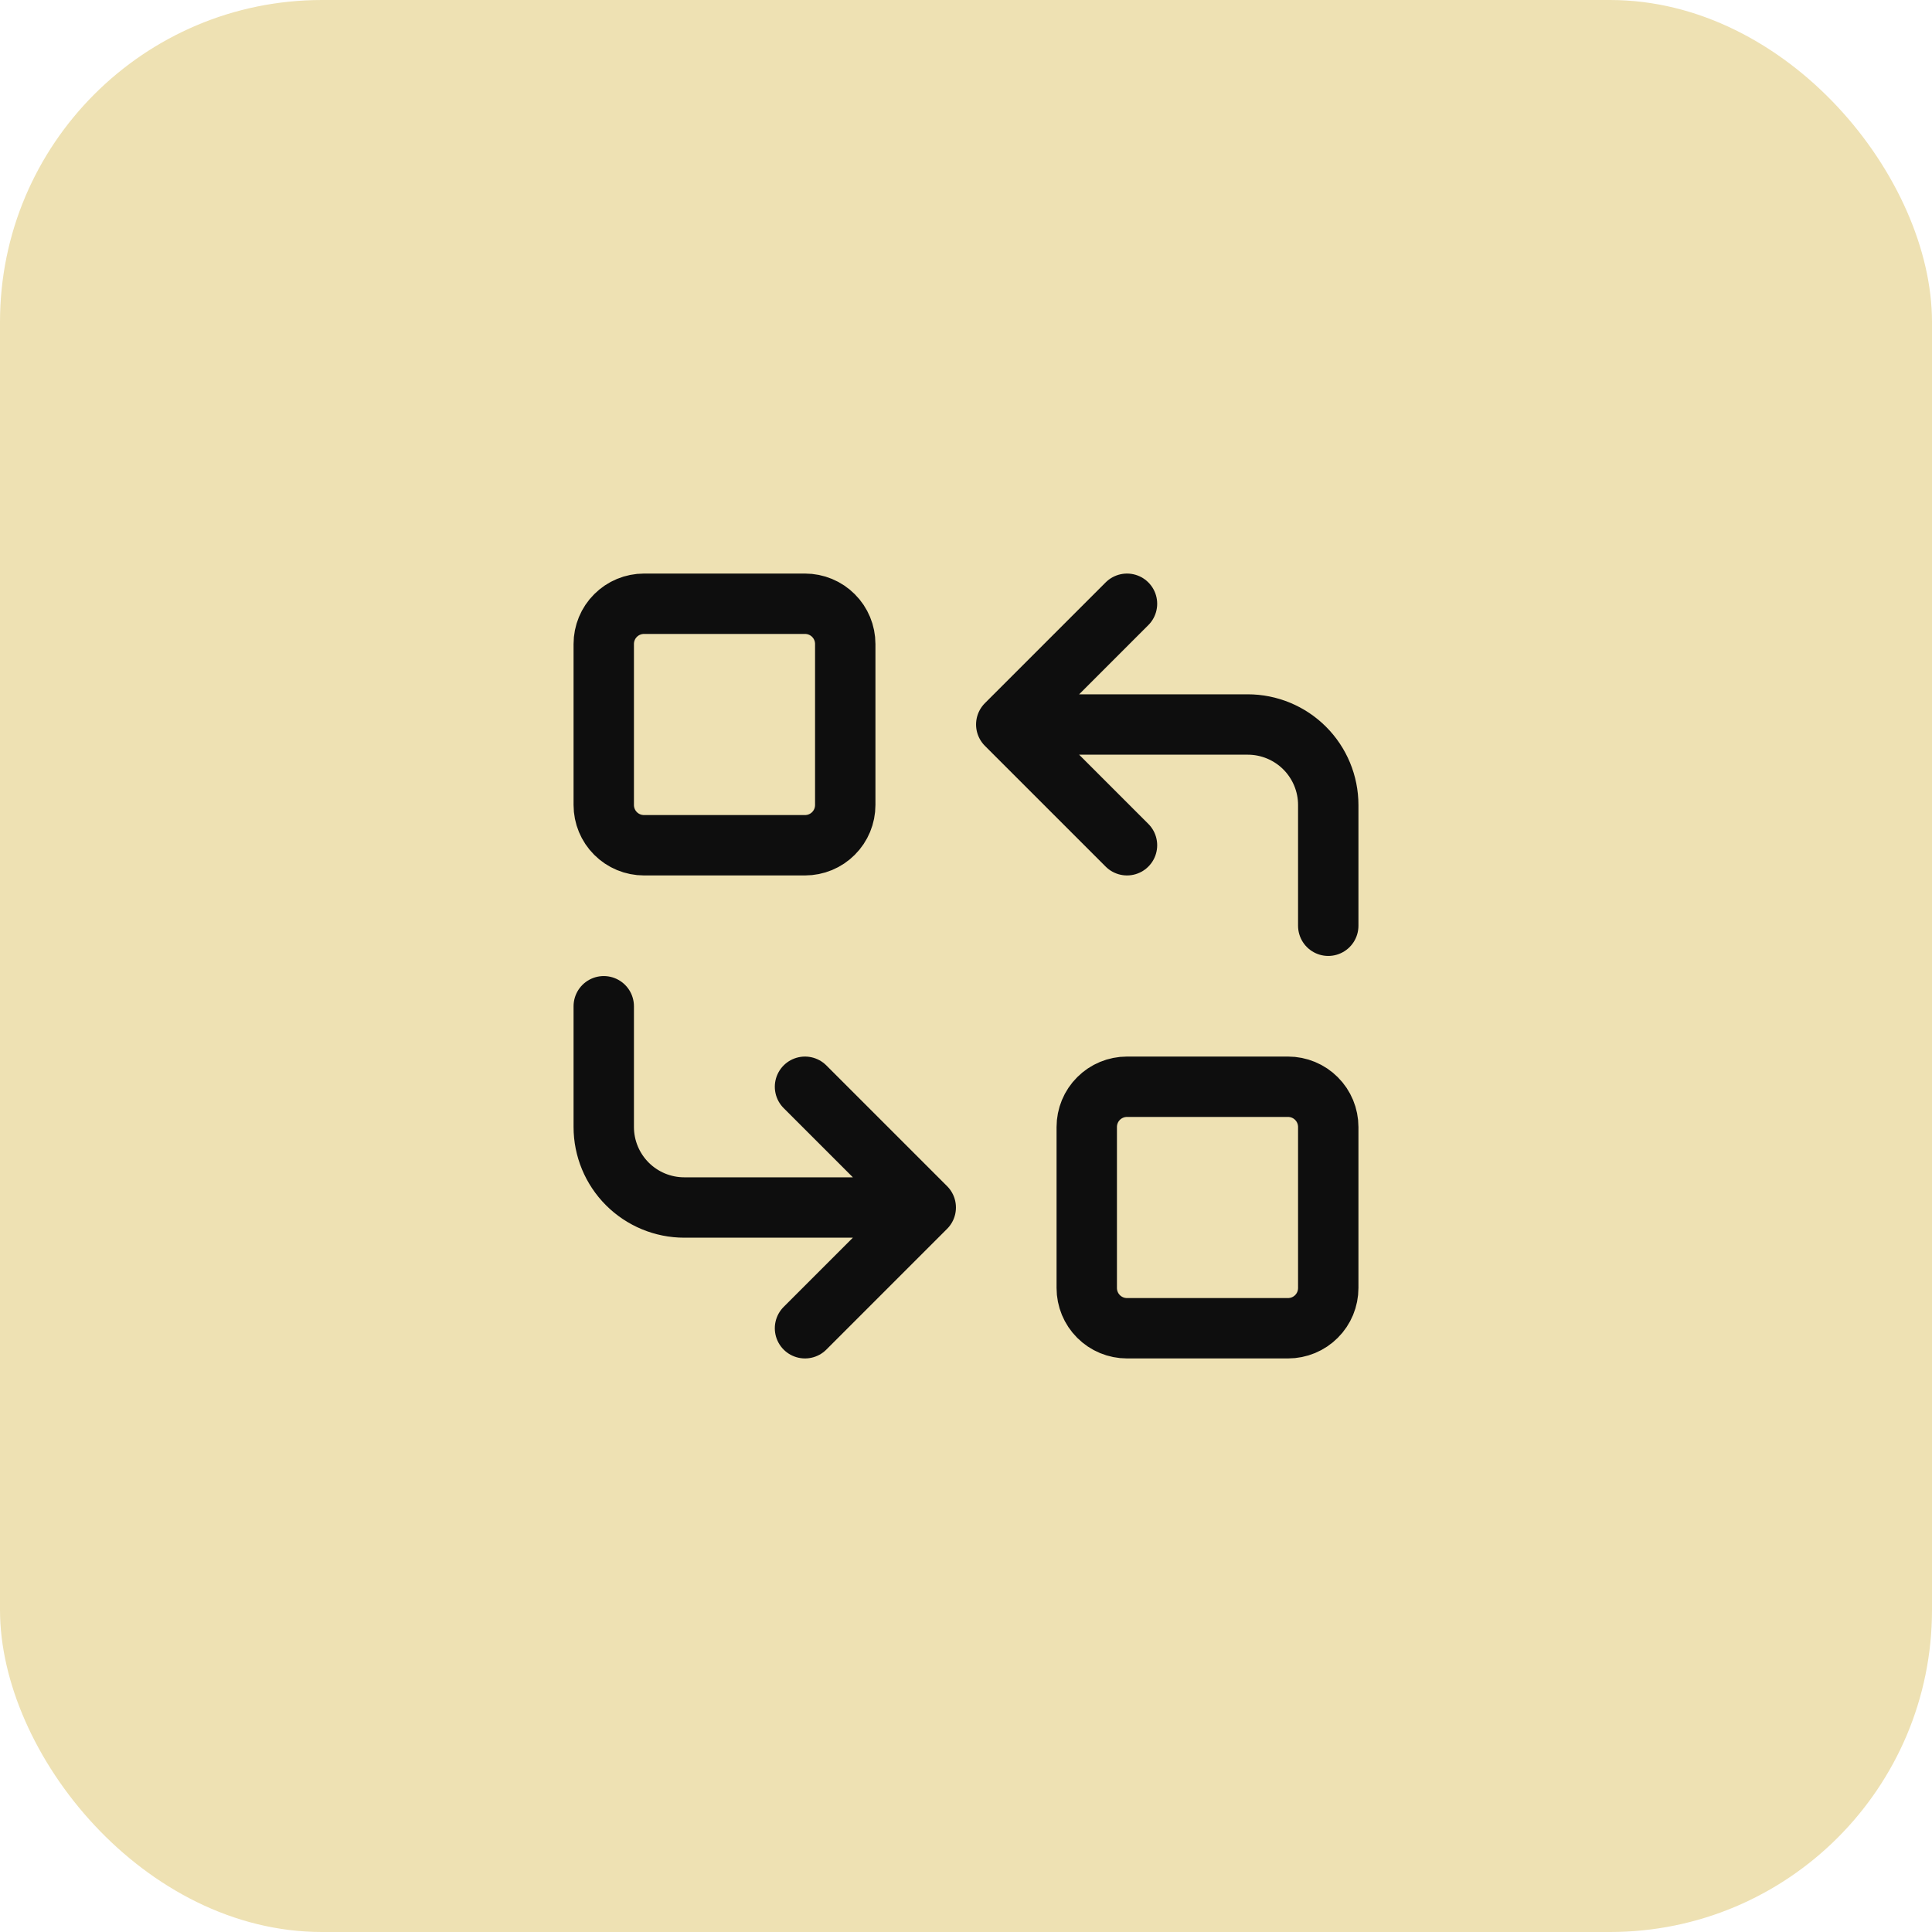 <svg width="48" height="48" viewBox="0 0 48 48" fill="none" xmlns="http://www.w3.org/2000/svg">
<rect width="48" height="48" rx="8" fill="#EEE1B3"/>
<path d="M33 23V20C33 19.47 32.789 18.961 32.414 18.586C32.039 18.211 31.53 18 31 18H25M25 18L28 21M25 18L28 15M15 25V28C15 28.53 15.211 29.039 15.586 29.414C15.961 29.789 16.47 30 17 30H23M23 30L20 27M23 30L20 33M15 16C15 15.735 15.105 15.48 15.293 15.293C15.48 15.105 15.735 15 16 15H20C20.265 15 20.52 15.105 20.707 15.293C20.895 15.48 21 15.735 21 16V20C21 20.265 20.895 20.52 20.707 20.707C20.52 20.895 20.265 21 20 21H16C15.735 21 15.48 20.895 15.293 20.707C15.105 20.52 15 20.265 15 20V16ZM27 28C27 27.735 27.105 27.48 27.293 27.293C27.48 27.105 27.735 27 28 27H32C32.265 27 32.52 27.105 32.707 27.293C32.895 27.48 33 27.735 33 28V32C33 32.265 32.895 32.52 32.707 32.707C32.52 32.895 32.265 33 32 33H28C27.735 33 27.48 32.895 27.293 32.707C27.105 32.52 27 32.265 27 32V28Z" stroke="#0E0E0E" stroke-width="1.5" stroke-linecap="round" stroke-linejoin="round"/>
</svg>
